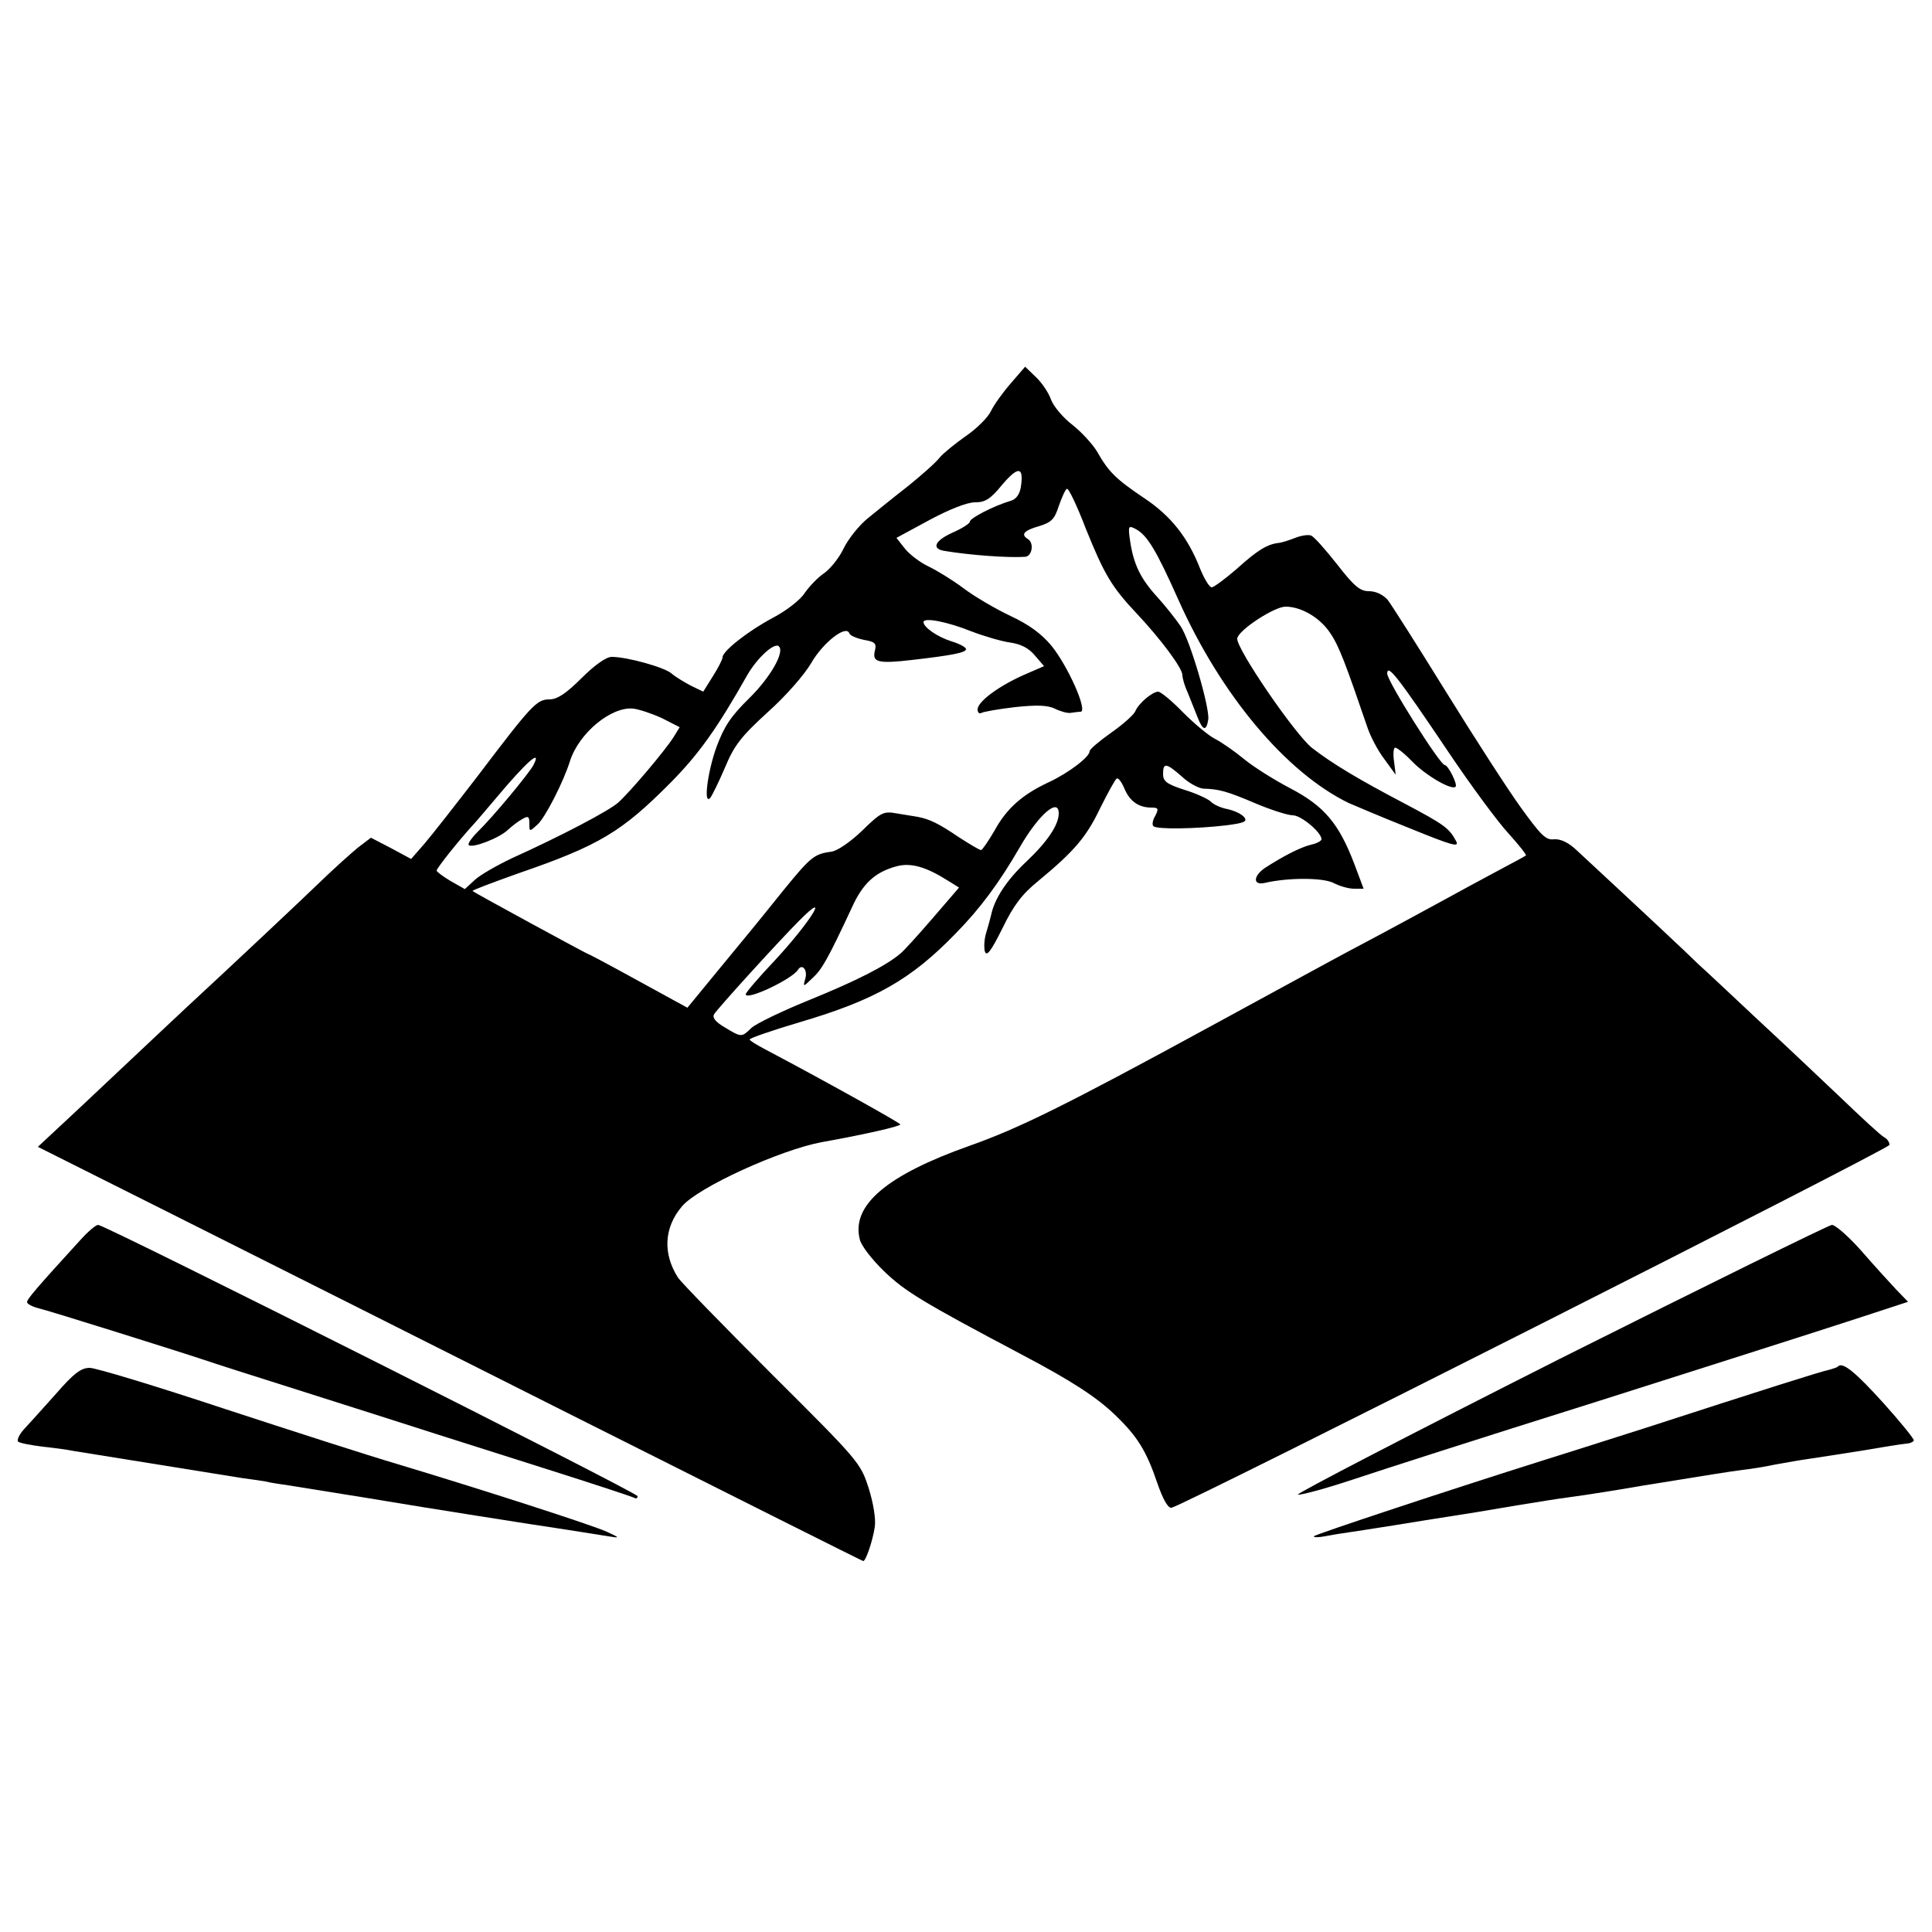 <?xml version="1.0" standalone="no"?>
<!DOCTYPE svg PUBLIC "-//W3C//DTD SVG 20010904//EN"
 "http://www.w3.org/TR/2001/REC-SVG-20010904/DTD/svg10.dtd">
<svg version="1.0" xmlns="http://www.w3.org/2000/svg"
 width="500pt" height="500pt" viewBox="0 0 500 500"
 preserveAspectRatio="xMidYMid meet">
<g transform="translate(0,500) scale(0.1,-0.1)"
fill="#000000" stroke="none">
<path d="M2616 4008 c-21 -24 -44 -56 -52 -73 -8 -16 -37 -45 -65 -64 -27 -19
-58 -44 -67 -55 -9 -12 -46 -45 -82 -74 -36 -28 -83 -66 -105 -84 -22 -18 -50
-53 -62 -78 -12 -25 -35 -53 -51 -64 -15 -10 -37 -33 -49 -50 -11 -18 -47 -46
-83 -65 -64 -34 -130 -86 -130 -102 0 -5 -11 -27 -25 -49 l-25 -40 -33 16
c-17 9 -40 23 -49 31 -18 16 -115 43 -155 43 -14 0 -44 -21 -78 -55 -40 -40
-63 -55 -83 -55 -33 0 -46 -14 -187 -200 -57 -74 -118 -152 -137 -174 l-34
-39 -52 28 -52 27 -33 -25 c-17 -14 -62 -54 -98 -89 -55 -53 -223 -211 -344
-323 -17 -16 -92 -86 -165 -155 -73 -69 -153 -144 -178 -167 l-44 -41 343
-172 c189 -95 669 -336 1066 -536 398 -200 725 -364 727 -364 7 0 25 54 30 89
3 20 -4 62 -16 100 -21 65 -25 70 -249 293 -125 125 -235 238 -244 251 -40 62
-37 130 10 185 41 49 254 146 361 166 107 19 204 41 204 46 0 4 -207 119 -351
195 -21 11 -39 22 -39 25 0 3 57 23 128 44 197 58 290 111 406 231 63 64 113
132 165 222 49 85 101 130 101 88 0 -30 -30 -74 -84 -125 -50 -47 -82 -95 -91
-138 -2 -9 -8 -30 -13 -47 -5 -16 -6 -38 -3 -48 5 -13 16 2 45 60 29 60 51 89
93 123 93 77 124 113 160 188 20 40 39 75 43 77 4 3 13 -9 20 -26 14 -33 37
-49 70 -49 18 0 19 -3 10 -21 -7 -11 -9 -24 -5 -27 8 -9 112 -7 188 2 47 6 56
10 47 21 -6 8 -25 17 -43 21 -17 3 -37 12 -44 20 -8 7 -38 21 -68 30 -46 15
-55 22 -55 41 0 30 8 29 49 -7 18 -17 43 -30 55 -31 41 -1 62 -7 135 -38 40
-17 84 -31 97 -31 21 0 74 -44 74 -62 0 -4 -12 -11 -27 -14 -28 -7 -71 -29
-119 -60 -31 -21 -32 -46 -1 -39 60 14 150 14 178 0 15 -8 39 -15 53 -15 l25
0 -24 64 c-40 105 -78 150 -166 196 -42 22 -96 56 -120 76 -23 19 -56 42 -73
51 -17 8 -55 40 -84 69 -29 30 -58 54 -65 54 -16 -1 -51 -31 -59 -51 -4 -9
-32 -34 -62 -55 -31 -22 -56 -43 -56 -48 0 -15 -54 -56 -105 -80 -69 -32 -110
-68 -142 -127 -16 -27 -31 -49 -34 -49 -4 0 -29 15 -57 33 -53 36 -76 47 -107
53 -11 2 -36 6 -55 9 -33 6 -40 3 -88 -44 -31 -30 -65 -53 -80 -55 -45 -6 -54
-14 -122 -97 -36 -45 -72 -89 -80 -99 -8 -10 -50 -61 -93 -113 l-78 -95 -126
69 c-69 38 -127 69 -129 69 -3 0 -297 160 -301 164 -2 2 52 22 119 46 209 72
267 107 394 235 73 74 120 140 198 278 26 45 71 86 82 74 15 -15 -23 -81 -77
-134 -48 -47 -65 -73 -85 -127 -23 -64 -34 -151 -16 -131 5 6 22 41 38 78 24
58 42 81 111 144 47 42 95 97 113 128 30 52 90 99 98 76 2 -6 19 -13 38 -17
29 -5 33 -9 28 -29 -7 -29 9 -33 96 -23 104 12 140 19 140 28 0 5 -17 14 -37
20 -38 12 -73 37 -73 50 0 13 62 1 124 -24 34 -13 79 -26 101 -29 27 -4 47
-14 63 -33 l24 -28 -53 -23 c-65 -29 -119 -69 -119 -89 0 -8 4 -12 10 -9 5 3
44 10 87 15 56 6 84 5 103 -4 14 -7 32 -12 40 -11 8 1 20 3 27 3 18 3 -33 118
-76 171 -26 31 -57 54 -106 77 -38 18 -93 50 -122 72 -28 21 -69 46 -90 56
-21 10 -48 30 -61 46 l-22 28 85 46 c52 28 98 46 118 46 27 0 40 8 71 46 41
48 56 47 48 -6 -3 -19 -12 -32 -26 -36 -44 -13 -106 -45 -106 -54 0 -5 -21
-18 -46 -29 -46 -21 -54 -42 -18 -47 66 -11 166 -18 207 -15 18 1 24 36 7 46
-19 12 -10 22 28 33 33 10 41 18 52 52 8 23 17 43 21 45 4 3 26 -43 49 -103
48 -119 67 -151 132 -220 62 -66 118 -141 118 -159 0 -8 6 -29 14 -46 7 -18
19 -47 26 -65 13 -33 22 -35 27 -4 4 30 -47 206 -72 242 -13 19 -40 53 -60 75
-43 47 -61 84 -70 143 -6 41 -5 43 14 33 30 -16 53 -54 111 -184 110 -246 278
-446 440 -525 14 -6 84 -36 157 -65 113 -46 131 -51 121 -33 -18 33 -30 42
-134 97 -118 62 -185 102 -238 143 -44 34 -199 261 -194 284 4 22 96 82 125
82 41 0 90 -29 116 -69 22 -32 40 -80 95 -241 8 -25 28 -63 45 -85 l29 -40 -4
33 c-3 18 -2 35 2 37 3 2 24 -14 45 -36 35 -36 102 -75 112 -65 6 5 -19 56
-28 56 -12 0 -149 217 -149 237 1 25 25 -5 157 -201 59 -88 130 -184 157 -213
27 -30 47 -55 45 -57 -2 -2 -38 -21 -79 -43 -41 -22 -95 -51 -120 -65 -53 -29
-169 -92 -260 -140 -36 -19 -195 -106 -355 -193 -378 -206 -498 -265 -625
-310 -215 -76 -307 -154 -285 -242 3 -16 32 -53 63 -83 54 -52 98 -79 357
-216 127 -67 194 -110 243 -158 55 -53 79 -91 107 -174 15 -43 28 -66 37 -64
38 9 1858 929 1858 939 0 7 -6 16 -14 20 -8 4 -59 51 -113 103 -55 52 -153
145 -218 205 -65 61 -132 124 -150 140 -25 25 -148 140 -314 294 -22 21 -42
30 -59 29 -21 -3 -34 10 -86 82 -34 47 -121 182 -194 300 -73 118 -141 225
-151 238 -12 13 -30 22 -48 22 -23 0 -38 12 -83 70 -30 38 -60 72 -67 74 -7 3
-26 0 -41 -6 -15 -6 -34 -12 -42 -13 -30 -3 -56 -19 -109 -67 -30 -26 -60 -48
-65 -48 -6 0 -19 21 -30 48 -32 82 -76 137 -145 183 -73 49 -92 68 -121 119
-11 19 -40 51 -64 70 -25 19 -50 49 -56 66 -6 17 -23 43 -39 58 l-28 27 -37
-43z m-902 -867 l45 -23 -16 -26 c-23 -36 -112 -141 -143 -169 -25 -22 -147
-86 -275 -144 -38 -18 -82 -43 -96 -56 l-26 -24 -37 21 c-20 12 -36 24 -36 27
0 6 59 80 95 119 11 12 38 44 60 70 78 93 119 129 95 83 -13 -23 -103 -132
-145 -173 -15 -15 -25 -30 -22 -33 9 -9 79 18 101 39 12 11 29 24 39 29 14 8
17 6 17 -12 0 -22 0 -22 21 -3 20 18 67 110 84 164 23 73 108 143 165 136 15
-2 48 -13 74 -25z m739 -420 l29 -18 -68 -79 c-38 -44 -75 -85 -84 -92 -38
-32 -113 -70 -233 -119 -72 -29 -140 -62 -152 -73 -26 -25 -26 -25 -69 1 -24
14 -33 25 -28 34 8 14 169 191 220 242 85 86 29 -4 -65 -105 -40 -42 -73 -81
-73 -85 0 -18 120 39 135 63 11 18 26 -1 19 -23 -6 -22 -6 -22 19 2 24 22 39
48 102 183 28 62 60 91 115 106 37 10 76 -1 133 -37z"/>
<path d="M209 1792 c-116 -127 -139 -154 -139 -162 0 -4 12 -11 27 -15 27 -6
383 -118 433 -135 14 -5 126 -41 250 -80 124 -39 279 -89 345 -110 66 -21 208
-66 315 -100 107 -34 198 -64 203 -67 4 -2 7 0 7 5 0 9 -1378 702 -1396 702
-6 0 -26 -17 -45 -38z"/>
<path d="M4036 1483 c-378 -191 -683 -349 -677 -351 6 -2 66 14 133 36 109 36
314 102 648 207 220 70 560 178 676 216 l122 40 -31 32 c-16 17 -57 62 -90
100 -33 37 -67 67 -76 67 -9 -1 -326 -157 -705 -347z"/>
<path d="M4757 1464 c-2 -3 -13 -6 -23 -9 -21 -4 -175 -53 -474 -150 -107 -34
-226 -72 -265 -84 -232 -73 -595 -193 -595 -197 0 -3 12 -3 28 0 15 3 45 8 67
11 22 3 51 8 65 10 14 2 70 11 125 20 141 22 140 22 240 39 50 8 110 18 135
21 24 3 110 16 190 30 179 29 216 35 260 41 19 2 58 8 85 14 28 5 68 12 90 15
22 3 83 13 135 21 52 9 103 17 113 18 9 0 18 4 20 8 1 4 -34 47 -77 95 -73 81
-107 109 -119 97z"/>
<path d="M145 1393 c-33 -37 -70 -78 -83 -92 -12 -13 -19 -28 -15 -32 5 -4 33
-9 63 -13 30 -3 66 -8 80 -11 30 -5 378 -61 435 -70 23 -3 50 -7 62 -9 11 -3
38 -7 59 -10 61 -10 226 -36 254 -41 76 -13 418 -67 435 -69 19 -3 72 -11 140
-22 30 -5 30 -4 -5 12 -37 17 -325 110 -545 176 -71 21 -273 86 -447 143 -175
58 -330 105 -346 105 -22 0 -41 -14 -87 -67z"/>
</g>
</svg>
